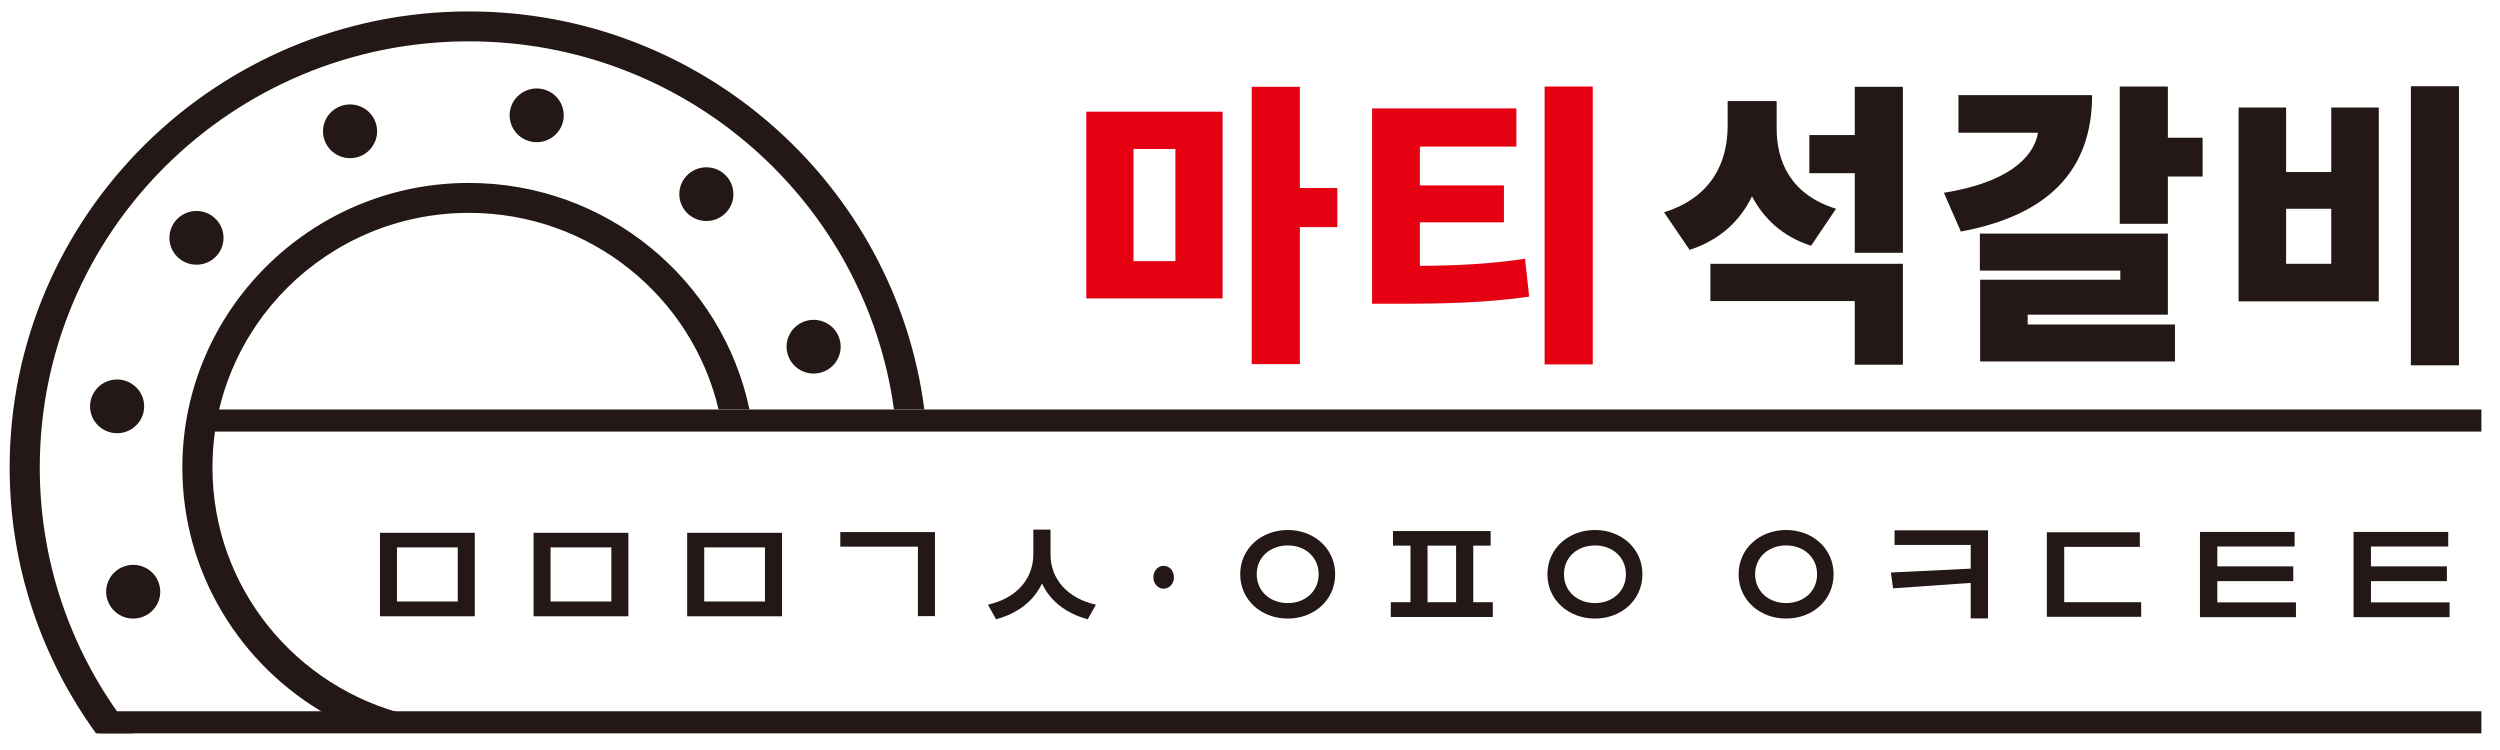 <?xml version="1.0" encoding="utf-8"?>
<!-- Generator: Adobe Illustrator 16.0.0, SVG Export Plug-In . SVG Version: 6.00 Build 0)  -->
<!DOCTYPE svg PUBLIC "-//W3C//DTD SVG 1.1//EN" "http://www.w3.org/Graphics/SVG/1.1/DTD/svg11.dtd">
<svg version="1.1" id="레이어_1" xmlns="http://www.w3.org/2000/svg" xmlns:xlink="http://www.w3.org/1999/xlink" x="0px"
	 y="0px" width="300px" height="90px" viewBox="0 0 300 90" enable-background="new 0 0 300 90" xml:space="preserve">
<g>
	<rect x="24.561" y="49.14" fill="#231815" width="273.207" height="2.649"/>
	<rect x="11.875" y="85.352" fill="#231815" width="285.892" height="2.648"/>
	<g>
		<path fill="#231815" d="M4.772,56.108c0-28.247,23.056-51.147,51.497-51.147c26.061,0,47.584,19.229,51.009,44.178h3.642
			C107.46,22.237,84.282,1.371,56.269,1.371c-30.39,0-55.112,24.556-55.112,54.738c0,11.895,3.851,22.904,10.362,31.892h4.505
			C8.988,79.255,4.772,68.175,4.772,56.108z"/>
		<path fill="#231815" d="M25.496,56.108c0-16.878,13.779-30.564,30.773-30.564c14.58,0,26.785,10.075,29.96,23.595h3.707
			c-3.248-15.502-17.11-27.187-33.667-27.187c-18.962,0-34.388,15.322-34.388,34.155c0,12.708,7.026,23.808,17.42,29.69h9.661
			C35.495,82.539,25.496,70.486,25.496,56.108z"/>
	</g>
	<g>
		<path fill="#231815" d="M82.277,21.227c1.153-1.365,3.2-1.542,4.574-0.398c1.374,1.146,1.552,3.179,0.4,4.542
			c-1.153,1.365-3.2,1.542-4.574,0.398C81.303,24.623,81.126,22.59,82.277,21.227z"/>
		<path fill="#231815" d="M38.957,16.859c-0.614-1.673,0.254-3.523,1.939-4.132c1.685-0.608,3.548,0.253,4.161,1.927
			c0.614,1.674-0.254,3.523-1.939,4.133C41.434,19.396,39.57,18.533,38.957,16.859z"/>
		<path fill="#231815" d="M13.49,51.938c-1.766-0.31-2.945-1.981-2.633-3.735c0.311-1.753,1.996-2.925,3.76-2.615
			c1.765,0.309,2.944,1.98,2.633,3.734C16.938,51.075,15.254,52.247,13.49,51.938z"/>
		<path fill="#231815" d="M96.525,38.574c1.684-0.609,3.547,0.254,4.16,1.926c0.612,1.674-0.254,3.522-1.94,4.133
			c-1.684,0.609-3.547-0.254-4.161-1.928C93.971,41.033,94.84,39.183,96.525,38.574z"/>
		<path fill="#231815" d="M61.206,13.279c0.313-1.753,1.997-2.924,3.761-2.616c1.765,0.31,2.944,1.981,2.633,3.735
			s-1.995,2.925-3.761,2.616C62.074,16.704,60.895,15.032,61.206,13.279z"/>
		<path fill="#231815" d="M21.491,31.009c-1.374-1.144-1.553-3.177-0.4-4.54c1.151-1.365,3.201-1.542,4.573-0.398
			c1.374,1.144,1.553,3.177,0.4,4.542C24.912,31.976,22.865,32.153,21.491,31.009z"/>
		<path fill="#231815" d="M17.095,74.036c-1.685,0.608-3.547-0.255-4.16-1.929c-0.614-1.672,0.255-3.522,1.94-4.131
			c1.685-0.609,3.547,0.254,4.16,1.928C19.647,71.576,18.78,73.425,17.095,74.036z"/>
	</g>
</g>
<g>
	<path fill="#E50012" d="M130.354,13.402h16.358v22.409h-16.358V13.402z M136.021,31.335h5.026V17.876h-5.026V31.335z
		 M160.474,27.251h-4.491v16.443h-5.775V10.418h5.775v12.145h4.491V27.251z"/>
	<path fill="#E50012" d="M170.386,31.904c4.421-0.035,8.34-0.214,12.617-0.853l0.498,4.545c-5.238,0.746-10.088,0.853-15.859,0.853
		h-2.993V13.011h17.319v4.582h-11.582v4.651h10.087v4.438h-10.087V31.904z M191.129,10.383v33.346h-5.775V10.383H191.129z"/>
	<path fill="#231815" d="M217.331,29.49c-3.421-1.102-5.666-3.233-7.091-5.931c-1.428,2.947-3.817,5.221-7.487,6.428l-3.066-4.51
		c5.884-1.848,7.631-6.214,7.631-10.369v-2.983h5.881v3.303c0,3.906,1.639,7.918,7.126,9.623L217.331,29.49z M205.247,31.655h23.098
		v12.11h-5.775V36.13h-17.322V31.655z M228.345,10.418v19.922h-5.775v-9.553h-5.452v-4.581h5.452v-5.789H228.345z"/>
	<path fill="#231815" d="M251.053,11.413c0,9.163-5.417,14.454-15.754,16.372l-2.031-4.653c7.558-1.207,10.765-4.154,11.298-7.208
		h-9.551v-4.51H251.053z M243.32,38.935h17.676v4.438h-23.381v-9.801h16.823v-1.1h-16.855v-4.438h22.561v9.729H243.32V38.935z
		 M264.313,16.527v4.653h-4.169v5.68h-5.775V10.383h5.775v6.144H264.313z"/>
	<path fill="#231815" d="M274.333,12.904v7.742h5.417v-7.742h5.702v23.261h-16.821V12.904H274.333z M274.333,31.655h5.417v-6.605
		h-5.417V31.655z M295.076,10.348v33.487h-5.771V10.348H295.076z"/>
</g>
<g>
	<path fill="#231815" d="M56.973,63.936v10.018H45.594V63.936H56.973z M47.637,65.687v6.495h7.292v-6.495H47.637z"/>
	<path fill="#231815" d="M75.407,63.936v10.018h-11.38V63.936H75.407z M66.07,65.687v6.495h7.293v-6.495H66.07z"/>
	<path fill="#231815" d="M93.841,63.936v10.018h-11.38V63.936H93.841z M84.505,65.687v6.495h7.293v-6.495H84.505z"/>
	<path fill="#231815" d="M112.195,63.85v10.083h-2.044v-8.332h-9.315V63.85H112.195z"/>
	<path fill="#231815" d="M126.062,66.51c0,2.994,2.042,5.293,5.449,6.051l-0.982,1.751c-2.584-0.695-4.507-2.172-5.489-4.302
		c-1.001,2.13-2.924,3.606-5.51,4.302l-0.98-1.751c3.405-0.758,5.449-3.057,5.449-6.051v-2.954h2.065V66.51z"/>
	<path fill="#231815" d="M138.405,69.292c0-0.842,0.581-1.392,1.221-1.392c0.682,0,1.244,0.55,1.244,1.392
		c0,0.78-0.562,1.351-1.244,1.351C138.985,70.643,138.405,70.072,138.405,69.292z"/>
	<path fill="#231815" d="M160.221,68.913c0,3.1-2.544,5.315-5.688,5.315c-3.165,0-5.709-2.216-5.709-5.315s2.544-5.313,5.709-5.313
		C157.677,63.6,160.221,65.813,160.221,68.913z M150.807,68.913c0,2.046,1.621,3.458,3.727,3.458c2.084,0,3.705-1.412,3.705-3.458
		c0-2.066-1.621-3.46-3.705-3.46C152.428,65.453,150.807,66.847,150.807,68.913z"/>
	<path fill="#231815" d="M179.136,72.266v1.771h-12.241v-1.771h2.364v-6.791h-2.102v-1.749h11.719v1.749h-2.084v6.791H179.136z
		 M171.305,72.266h3.425v-6.791h-3.425V72.266z"/>
	<path fill="#231815" d="M197.09,68.913c0,3.1-2.544,5.315-5.688,5.315c-3.165,0-5.712-2.216-5.712-5.315s2.547-5.313,5.712-5.313
		C194.546,63.6,197.09,65.813,197.09,68.913z M187.676,68.913c0,2.046,1.621,3.458,3.727,3.458c2.08,0,3.705-1.412,3.705-3.458
		c0-2.066-1.625-3.46-3.705-3.46C189.297,65.453,187.676,66.847,187.676,68.913z"/>
	<path fill="#231815" d="M220.033,68.913c0,3.1-2.544,5.315-5.691,5.315c-3.165,0-5.709-2.216-5.709-5.315s2.544-5.313,5.709-5.313
		C217.489,63.6,220.033,65.813,220.033,68.913z M210.615,68.913c0,2.046,1.625,3.458,3.727,3.458c2.084,0,3.709-1.412,3.709-3.458
		c0-2.066-1.625-3.46-3.709-3.46C212.24,65.453,210.615,66.847,210.615,68.913z"/>
	<path fill="#231815" d="M238.565,63.64v10.566h-2.08v-4.26l-9.319,0.654l-0.26-1.899l9.579-0.464v-2.847h-9.137V63.64H238.565z"/>
	<path fill="#231815" d="M256.94,72.266v1.751h-11.319V63.873h11.158v1.749h-9.073v6.644H256.94z"/>
	<path fill="#231815" d="M275.516,72.286v1.772h-11.52V63.831h11.357v1.751h-9.276v2.382h9.115v1.771h-9.115v2.551H275.516z"/>
	<path fill="#231815" d="M293.95,72.286v1.772h-11.522V63.831h11.36v1.751h-9.276v2.382h9.115v1.771h-9.115v2.551H293.95z"/>
</g>
</svg>
